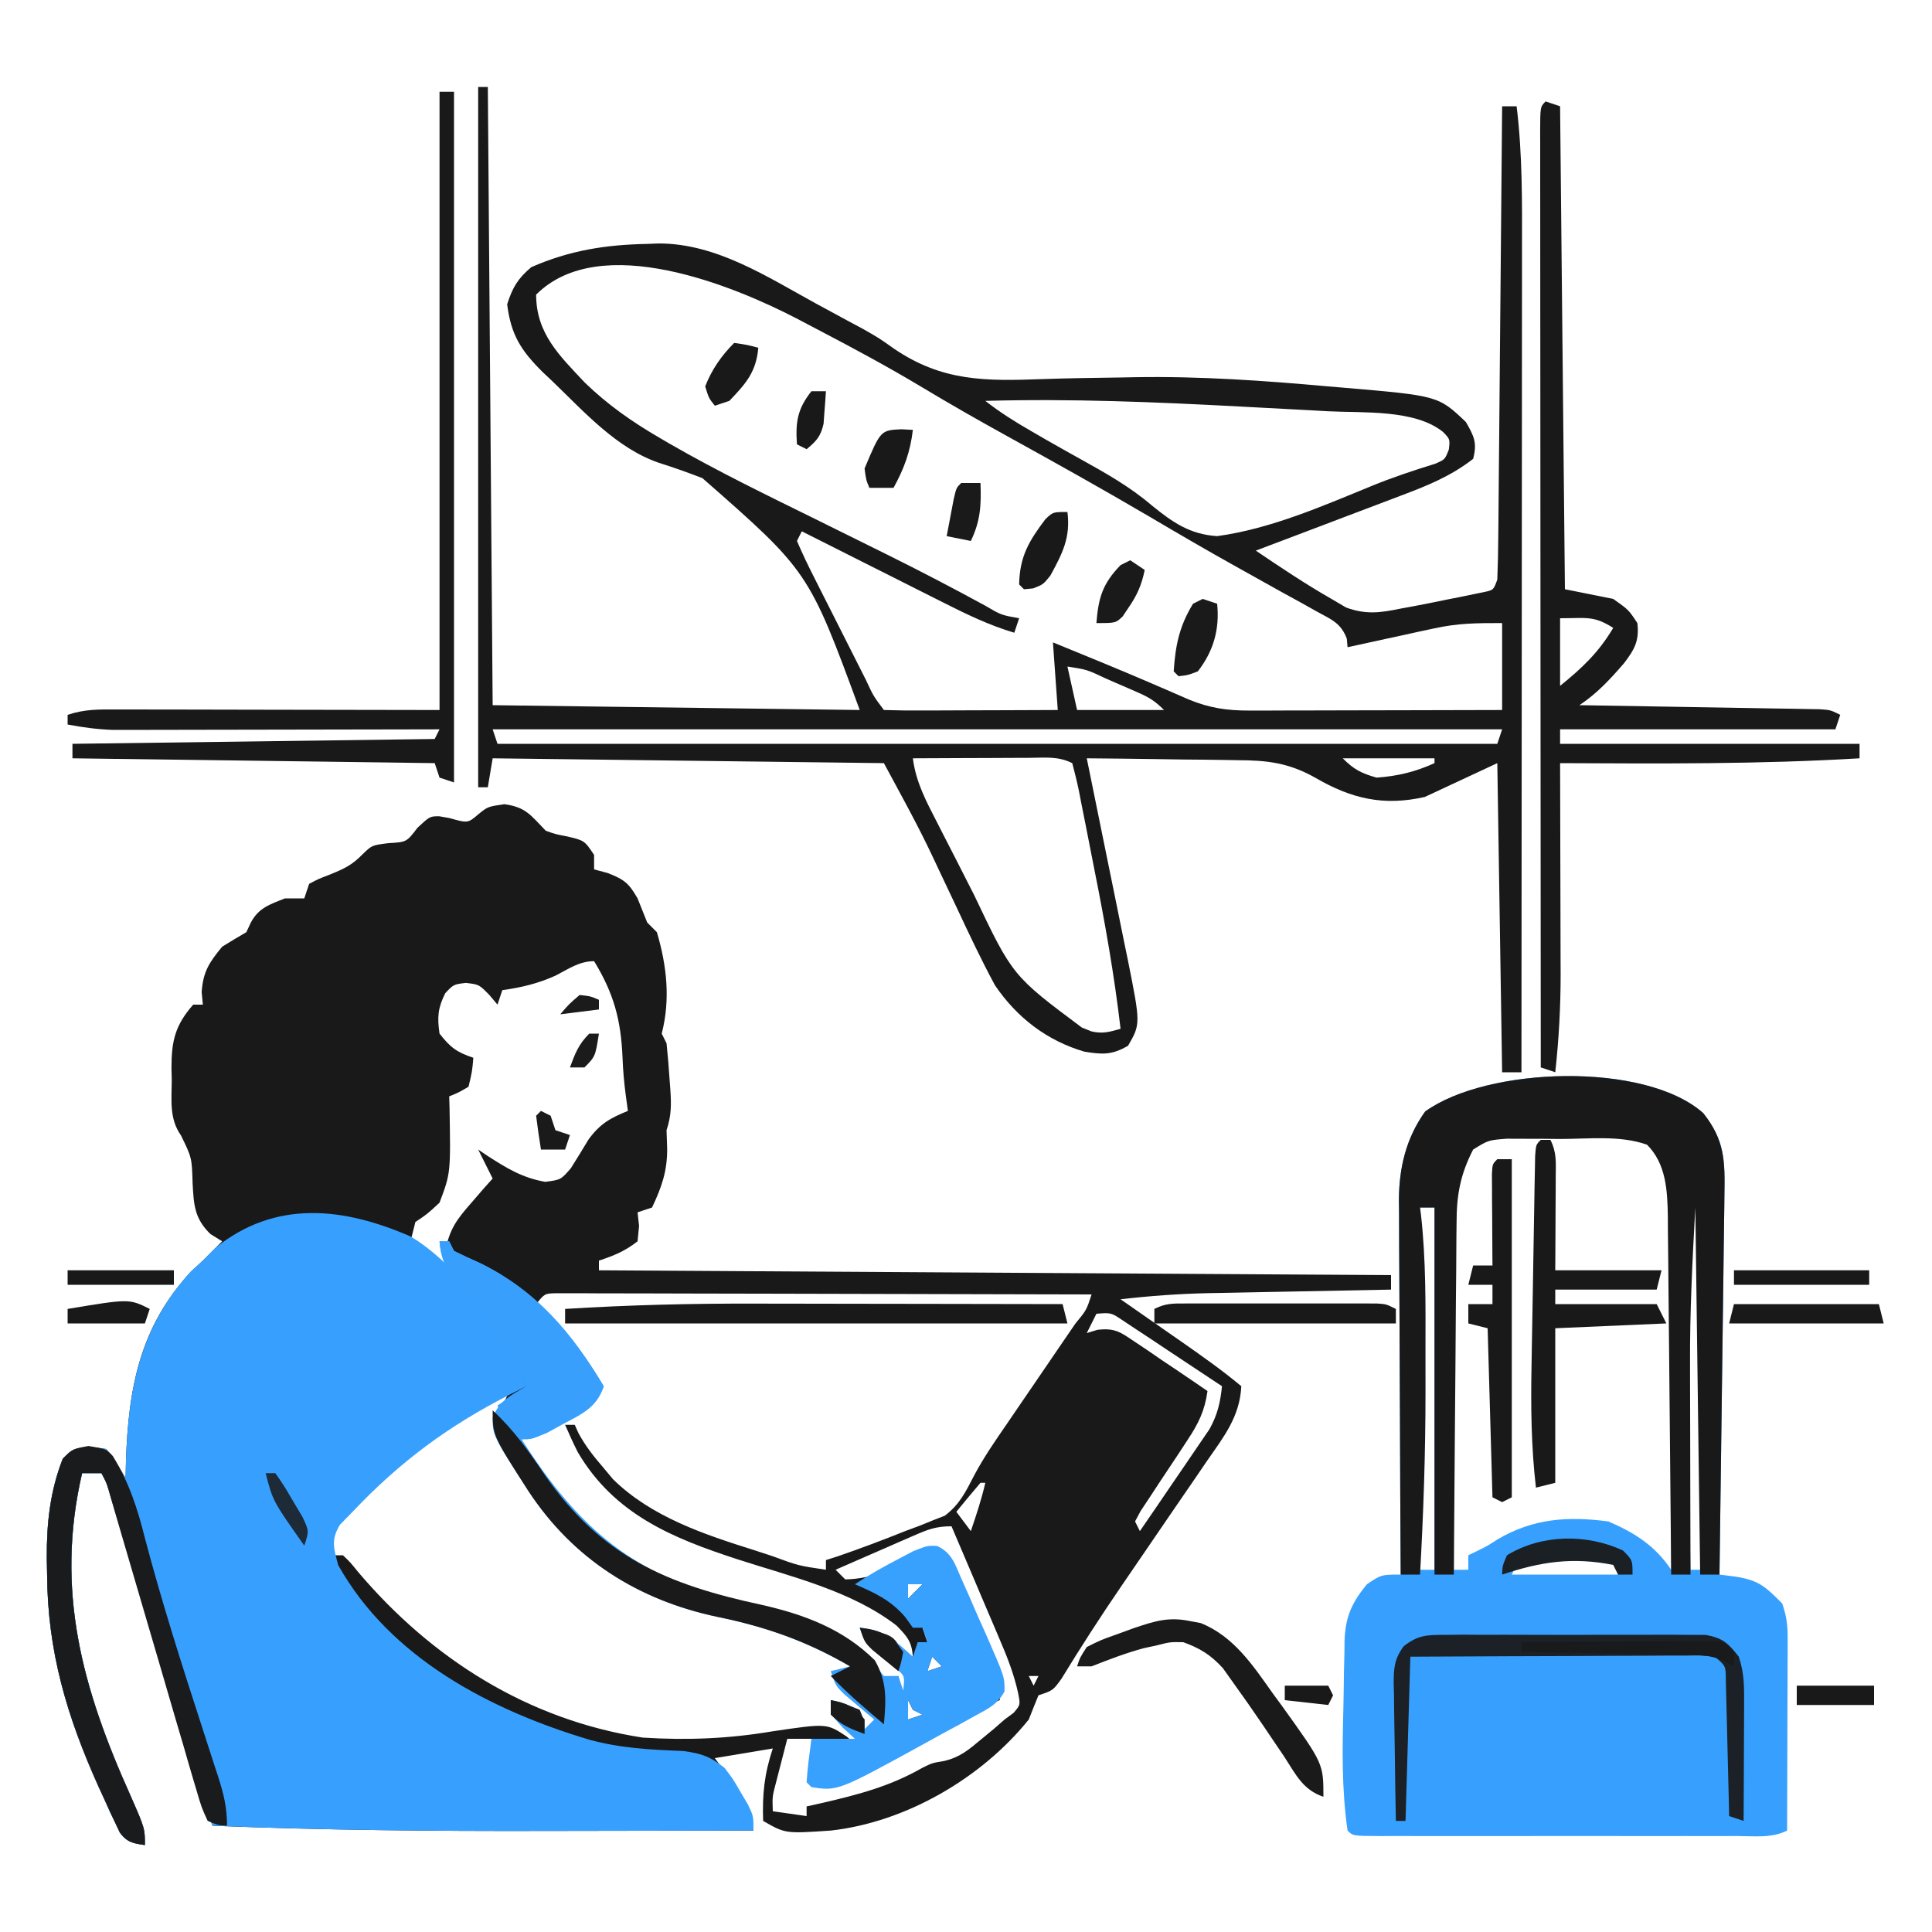 <?xml version="1.0" encoding="UTF-8"?>
<svg version="1.1" xmlns="http://www.w3.org/2000/svg" width="400" height="400">
<path d="M0 0 C4.504 0.632 5.446 2.307 8.562 5.5 C10.582 6.216 10.582 6.216 12.75 6.625 C16.562 7.5 16.562 7.5 18.562 10.5 C18.562 11.49 18.562 12.48 18.562 13.5 C19.491 13.748 20.419 13.995 21.375 14.25 C24.828 15.604 25.761 16.348 27.562 19.5 C28.236 21.164 28.903 22.83 29.562 24.5 C30.552 25.49 30.552 25.49 31.562 26.5 C33.62 33.449 34.392 40.444 32.562 47.5 C32.892 48.16 33.222 48.82 33.562 49.5 C33.822 51.985 34.028 54.446 34.188 56.938 C34.239 57.619 34.291 58.3 34.344 59.002 C34.556 62.186 34.582 64.441 33.562 67.5 C33.604 68.717 33.645 69.934 33.688 71.188 C33.748 75.886 32.572 79.258 30.562 83.5 C29.078 83.995 29.078 83.995 27.562 84.5 C27.666 85.428 27.769 86.356 27.875 87.312 C27.772 88.364 27.669 89.416 27.562 90.5 C24.956 92.543 22.699 93.454 19.562 94.5 C19.562 95.16 19.562 95.82 19.562 96.5 C73.683 96.83 127.802 97.16 183.562 97.5 C183.562 98.49 183.562 99.48 183.562 100.5 C182.731 100.515 182.731 100.515 181.883 100.531 C176.075 100.64 170.267 100.755 164.458 100.872 C162.296 100.915 160.133 100.957 157.97 100.997 C154.847 101.056 151.724 101.119 148.602 101.184 C147.647 101.2 146.692 101.217 145.709 101.234 C139.618 101.366 133.615 101.802 127.562 102.5 C128.432 103.105 128.432 103.105 129.319 103.722 C131.964 105.563 134.607 107.406 137.25 109.25 C138.618 110.201 138.618 110.201 140.014 111.172 C144.3 114.165 148.543 117.149 152.562 120.5 C152.254 126.826 148.928 130.972 145.438 136 C144.817 136.913 144.196 137.825 143.556 138.766 C141.568 141.684 139.566 144.592 137.562 147.5 C135.596 150.374 133.632 153.25 131.669 156.126 C130.397 157.99 129.123 159.851 127.846 161.712 C123.489 168.077 119.317 174.53 115.297 181.113 C113.562 183.5 113.562 183.5 110.562 184.5 C109.88 186.16 109.215 187.828 108.562 189.5 C98.8 201.644 83.108 210.767 67.562 212.5 C58.148 213.138 58.148 213.138 53.562 210.5 C53.369 204.973 53.815 200.744 55.562 195.5 C51.602 196.16 47.642 196.82 43.562 197.5 C44.697 199.047 45.831 200.594 47 202.188 C49.582 205.708 50.832 208.22 51.562 212.5 C41.684 212.524 31.806 212.541 21.928 212.552 C17.338 212.557 12.747 212.564 8.156 212.575 C-14.73 212.632 -37.567 212.414 -60.438 211.5 C-63.351 204.136 -65.589 196.592 -67.852 189.008 C-68.271 187.611 -68.69 186.215 -69.109 184.819 C-70.206 181.168 -71.3 177.515 -72.393 173.863 C-74.148 167.996 -75.906 162.13 -77.668 156.266 C-78.282 154.22 -78.893 152.173 -79.504 150.127 C-80.06 148.274 -80.06 148.274 -80.627 146.383 C-80.954 145.293 -81.28 144.202 -81.616 143.078 C-82.349 140.548 -82.349 140.548 -83.438 138.5 C-84.757 138.5 -86.078 138.5 -87.438 138.5 C-93.065 162.77 -87.386 183.109 -77.427 205.243 C-74.438 212.061 -74.438 212.061 -74.438 215.5 C-76.895 215.14 -78.095 214.954 -79.623 212.928 C-79.94 212.252 -80.258 211.576 -80.586 210.879 C-81.13 209.736 -81.13 209.736 -81.686 208.569 C-82.057 207.742 -82.429 206.915 -82.812 206.062 C-83.202 205.217 -83.592 204.371 -83.994 203.499 C-90.579 188.881 -94.612 175.395 -94.688 159.312 C-94.708 158.239 -94.729 157.166 -94.75 156.061 C-94.785 148.871 -94.079 142.243 -91.438 135.5 C-89.438 133.5 -89.438 133.5 -86.062 133 C-84.866 133.165 -83.67 133.33 -82.438 133.5 C-80.211 136.531 -80.211 136.531 -78.438 139.5 C-78.412 138.351 -78.386 137.203 -78.359 136.02 C-77.87 120.854 -75.486 108.123 -64.812 96.688 C-64.029 95.966 -63.245 95.244 -62.438 94.5 C-61.293 93.355 -61.293 93.355 -60.125 92.188 C-59.568 91.631 -59.011 91.074 -58.438 90.5 C-59.239 90.005 -60.041 89.51 -60.867 89 C-64.206 85.753 -64.314 82.929 -64.562 78.5 C-64.713 73.2 -64.713 73.2 -66.965 68.586 C-69.42 65.108 -68.91 61.27 -68.875 57.125 C-68.905 55.868 -68.905 55.868 -68.936 54.586 C-68.931 48.97 -68.171 45.768 -64.438 41.5 C-63.778 41.5 -63.117 41.5 -62.438 41.5 C-62.561 40.201 -62.561 40.201 -62.688 38.875 C-62.373 34.627 -61.124 32.768 -58.438 29.5 C-56.785 28.477 -55.12 27.474 -53.438 26.5 C-53.128 25.84 -52.819 25.18 -52.5 24.5 C-50.874 21.439 -48.577 20.756 -45.438 19.5 C-44.117 19.5 -42.797 19.5 -41.438 19.5 C-40.943 18.015 -40.943 18.015 -40.438 16.5 C-38.512 15.473 -38.512 15.473 -36.125 14.562 C-33.166 13.351 -31.569 12.635 -29.312 10.312 C-27.438 8.5 -27.438 8.5 -24 8.062 C-20.257 7.847 -20.257 7.847 -18 4.875 C-15.438 2.5 -15.438 2.5 -13.492 2.5 C-12.794 2.624 -12.095 2.748 -11.375 2.875 C-7.569 3.946 -7.569 3.946 -5.375 2.062 C-3.438 0.5 -3.438 0.5 0 0 Z M10.562 35.5 C6.912 37.143 3.527 37.947 -0.438 38.5 C-0.767 39.49 -1.097 40.48 -1.438 41.5 C-1.994 40.84 -2.551 40.18 -3.125 39.5 C-5.266 37.313 -5.266 37.313 -8 37 C-10.526 37.305 -10.526 37.305 -12.25 39.125 C-13.791 42.208 -13.934 44.092 -13.438 47.5 C-11.205 50.348 -9.888 51.35 -6.438 52.5 C-6.688 55.375 -6.688 55.375 -7.438 58.5 C-9.484 59.695 -9.484 59.695 -11.438 60.5 C-11.414 61.25 -11.391 62 -11.367 62.773 C-11.128 76.364 -11.128 76.364 -13.438 82.5 C-16 84.875 -16 84.875 -18.438 86.5 C-18.767 87.82 -19.098 89.14 -19.438 90.5 C-17.128 92.15 -14.818 93.8 -12.438 95.5 C-12.331 93.951 -12.331 93.951 -12.223 92.371 C-11.316 87.899 -9.857 85.964 -6.875 82.562 C-6.049 81.605 -5.222 80.647 -4.371 79.66 C-3.733 78.947 -3.095 78.234 -2.438 77.5 C-3.428 75.52 -4.418 73.54 -5.438 71.5 C-4.797 71.933 -4.156 72.366 -3.496 72.812 C0.523 75.4 3.689 77.345 8.438 78.188 C11.676 77.762 11.676 77.762 13.75 75.375 C15.002 73.389 16.23 71.388 17.438 69.375 C19.836 66.129 21.868 65.011 25.562 63.5 C25.418 62.448 25.274 61.396 25.125 60.312 C24.774 57.669 24.547 55.093 24.449 52.426 C24.128 44.666 22.623 39.137 18.562 32.5 C15.488 32.5 13.276 34.116 10.562 35.5 Z M-10.438 97.5 C-10.107 98.49 -9.777 99.48 -9.438 100.5 C-9.438 99.51 -9.438 98.52 -9.438 97.5 C-9.768 97.5 -10.098 97.5 -10.438 97.5 Z M6.562 103.5 C7.082 104.057 7.601 104.614 8.137 105.188 C17.436 115.363 17.436 115.363 19.562 120.5 C18.119 124.83 14.854 125.745 11 127.688 C10.289 128.056 9.578 128.424 8.846 128.803 C7.089 129.711 5.326 130.606 3.562 131.5 C8.235 144.883 19.79 155.016 32.172 161.073 C38.957 163.929 46.142 165.241 53.316 166.777 C63.722 169.159 72.225 172.628 78.562 181.5 C79.552 181.17 80.543 180.84 81.562 180.5 C81.892 182.15 82.222 183.8 82.562 185.5 C83.552 183.52 83.552 183.52 84.562 181.5 C83.861 180.984 83.16 180.469 82.438 179.938 C79.068 177.081 76.351 173.911 73.562 170.5 C80.209 171.977 80.209 171.977 82 174.625 C82.278 175.553 82.278 175.553 82.562 176.5 C83.222 176.5 83.882 176.5 84.562 176.5 C84.33 173.367 83.413 172.347 81.188 170.062 C71.892 162.872 59.424 159.951 48.385 156.378 C34.785 151.957 22.747 147.035 15.18 134.145 C14.243 132.294 13.392 130.401 12.562 128.5 C13.223 128.5 13.883 128.5 14.562 128.5 C14.938 129.341 14.938 129.341 15.32 130.199 C16.768 132.88 18.45 135.001 20.438 137.312 C21.116 138.123 21.794 138.934 22.492 139.77 C30.428 147.558 41.327 151.179 51.688 154.438 C52.904 154.835 54.121 155.233 55.375 155.643 C60.86 157.66 60.86 157.66 66.562 158.5 C66.562 157.84 66.562 157.18 66.562 156.5 C67.335 156.254 68.107 156.008 68.902 155.754 C73.7 154.11 78.417 152.323 83.125 150.438 C84.058 150.093 84.99 149.748 85.951 149.393 C86.855 149.025 87.76 148.657 88.691 148.277 C89.507 147.96 90.322 147.643 91.162 147.316 C94.272 144.963 95.502 142.347 97.279 138.92 C99.271 135.165 101.676 131.718 104.082 128.219 C104.585 127.479 105.089 126.74 105.608 125.978 C107.193 123.649 108.784 121.324 110.375 119 C111.984 116.647 113.591 114.293 115.196 111.937 C116.19 110.478 117.186 109.021 118.184 107.566 C120.503 104.757 120.503 104.757 121.562 101.5 C106.864 101.453 92.165 101.418 77.466 101.396 C70.641 101.386 63.817 101.372 56.992 101.349 C50.411 101.327 43.83 101.315 37.249 101.31 C34.733 101.307 32.217 101.299 29.701 101.289 C26.188 101.274 22.676 101.272 19.163 101.273 C18.113 101.266 17.064 101.259 15.982 101.251 C15.029 101.254 14.075 101.257 13.093 101.259 C12.261 101.258 11.43 101.256 10.573 101.254 C8.333 101.319 8.333 101.319 6.562 103.5 Z M-6.438 102.5 C-5.438 104.5 -5.438 104.5 -5.438 104.5 Z M-4.438 105.5 C-4.107 106.49 -3.777 107.48 -3.438 108.5 C-3.438 107.51 -3.438 106.52 -3.438 105.5 C-3.768 105.5 -4.098 105.5 -4.438 105.5 Z M122.562 105.5 C121.903 106.82 121.243 108.14 120.562 109.5 C121.287 109.278 122.012 109.057 122.759 108.828 C126.337 108.409 127.476 109.248 130.426 111.246 C131.312 111.836 132.198 112.426 133.111 113.033 C134.023 113.662 134.935 114.29 135.875 114.938 C137.272 115.874 137.272 115.874 138.697 116.83 C140.995 118.374 143.282 119.93 145.562 121.5 C144.993 125.62 143.663 128.282 141.367 131.73 C140.734 132.698 140.101 133.665 139.449 134.662 C138.1 136.691 136.751 138.719 135.402 140.748 C134.772 141.712 134.142 142.675 133.492 143.668 C132.907 144.547 132.321 145.427 131.718 146.333 C131.337 147.048 130.955 147.763 130.562 148.5 C130.893 149.16 131.222 149.82 131.562 150.5 C133.836 147.201 136.096 143.893 138.344 140.576 C139.109 139.45 139.878 138.327 140.651 137.207 C141.766 135.59 142.865 133.963 143.965 132.336 C144.63 131.362 145.295 130.388 145.98 129.384 C147.647 126.347 148.205 123.925 148.562 120.5 C144.799 117.989 141.026 115.493 137.25 113 C136.178 112.285 135.106 111.569 134.002 110.832 C132.974 110.155 131.946 109.479 130.887 108.781 C129.939 108.153 128.991 107.524 128.014 106.877 C125.595 105.255 125.595 105.255 122.562 105.5 Z M-2.438 108.5 C-2.107 109.49 -1.778 110.48 -1.438 111.5 C-1.438 110.51 -1.438 109.52 -1.438 108.5 C-1.768 108.5 -2.098 108.5 -2.438 108.5 Z M119.562 109.5 C119.562 112.5 119.562 112.5 119.562 112.5 Z M0.562 112.5 C1.562 114.5 1.562 114.5 1.562 114.5 Z M117.562 112.5 C117.562 115.5 117.562 115.5 117.562 115.5 Z M2.562 115.5 C3.562 117.5 3.562 117.5 3.562 117.5 Z M114.562 116.5 C115.562 118.5 115.562 118.5 115.562 118.5 Z M4.562 118.5 C5.562 120.5 5.562 120.5 5.562 120.5 Z M112.562 119.5 C113.562 121.5 113.562 121.5 113.562 121.5 Z M-27.812 141.688 C-34.267 147.59 -34.267 147.59 -36.438 155.5 C-35.447 155.5 -34.458 155.5 -33.438 155.5 C-31.93 156.934 -31.93 156.934 -30.312 158.938 C-15.056 176.948 4.918 189.614 28.625 193.25 C37.826 193.834 46.384 193.487 55.477 191.957 C66.746 190.288 66.746 190.288 70.84 193.02 C71.408 193.508 71.977 193.997 72.562 194.5 C72.562 193.51 72.562 192.52 72.562 191.5 C71.245 190.48 69.91 189.48 68.562 188.5 C68.233 187.51 67.903 186.52 67.562 185.5 C70.5 186.25 70.5 186.25 73.562 187.5 C74.438 189.625 74.438 189.625 74.562 191.5 C75.552 191.17 76.543 190.84 77.562 190.5 C76.627 189.394 75.689 188.291 74.75 187.188 C74.228 186.573 73.706 185.958 73.168 185.324 C71.691 183.646 70.162 182.061 68.562 180.5 C69.882 179.84 71.203 179.18 72.562 178.5 C64.084 172.758 55.524 169.857 45.598 167.578 C27.808 163.479 14.354 155.654 4.438 140.062 C-1.546 130.409 -1.546 130.409 -1.125 126.875 C-0.438 124.5 -0.438 124.5 0.562 122.5 C-9.57 122.5 -21.13 135.103 -27.812 141.688 Z M110.562 122.5 C111.562 124.5 111.562 124.5 111.562 124.5 Z M108.562 125.5 C109.562 127.5 109.562 127.5 109.562 127.5 Z M106.562 128.5 C107.562 130.5 107.562 130.5 107.562 130.5 Z M104.562 131.5 C105.562 133.5 105.562 133.5 105.562 133.5 Z M102.562 134.5 C102.562 137.5 102.562 137.5 102.562 137.5 Z M100.562 137.5 C100.562 140.5 100.562 140.5 100.562 140.5 Z M98.562 140.5 C96.872 142.48 95.204 144.479 93.562 146.5 C94.552 147.82 95.543 149.14 96.562 150.5 C97.691 147.189 98.776 143.91 99.562 140.5 C99.233 140.5 98.903 140.5 98.562 140.5 Z M84.676 151.469 C83.738 151.875 82.8 152.281 81.834 152.699 C80.858 153.128 79.881 153.558 78.875 154 C77.887 154.429 76.899 154.859 75.881 155.301 C73.439 156.362 71 157.429 68.562 158.5 C69.222 159.16 69.882 159.82 70.562 160.5 C76.273 160.381 80.367 158.278 85.328 155.559 C87.562 154.5 87.562 154.5 90.562 154.5 C92.281 158.268 93.99 162.04 95.689 165.816 C96.269 167.099 96.851 168.382 97.436 169.663 C98.277 171.506 99.108 173.354 99.938 175.203 C100.44 176.313 100.943 177.424 101.461 178.567 C102.562 181.5 102.562 181.5 102.562 185.5 C101.852 185.769 101.142 186.038 100.41 186.314 C97.484 187.533 94.776 188.941 92 190.469 C90.956 191.04 89.912 191.611 88.836 192.199 C87.756 192.793 86.675 193.388 85.562 194 C83.418 195.18 81.272 196.357 79.125 197.531 C78.178 198.053 77.23 198.574 76.254 199.111 C71.859 201.379 68.554 202.785 63.562 202.5 C63.562 199.53 63.562 196.56 63.562 193.5 C61.913 193.5 60.263 193.5 58.562 193.5 C58.058 195.436 57.559 197.374 57.062 199.312 C56.784 200.391 56.506 201.47 56.219 202.582 C55.453 205.489 55.453 205.489 55.562 208.5 C57.873 208.83 60.182 209.16 62.562 209.5 C62.562 208.84 62.562 208.18 62.562 207.5 C64.121 207.154 64.121 207.154 65.711 206.801 C73.093 205.097 79.816 203.356 86.449 199.551 C88.562 198.5 88.562 198.5 91.012 198.098 C94.315 197.324 96.095 195.79 98.688 193.625 C99.536 192.926 100.384 192.228 101.258 191.508 C102.018 190.845 102.779 190.183 103.562 189.5 C104.487 188.816 104.487 188.816 105.43 188.117 C106.847 186.466 106.847 186.466 106.317 183.859 C105.47 180.087 104.146 176.668 102.621 173.133 C102.334 172.453 102.047 171.774 101.751 171.073 C100.84 168.921 99.92 166.773 99 164.625 C98.378 163.159 97.756 161.693 97.135 160.227 C95.617 156.648 94.092 153.073 92.562 149.5 C89.293 149.5 87.648 150.172 84.676 151.469 Z M96.562 150.5 C97.562 153.5 97.562 153.5 97.562 153.5 Z M129.562 150.5 C129.562 153.5 129.562 153.5 129.562 153.5 Z M97.562 153.5 C98.562 155.5 98.562 155.5 98.562 155.5 Z M127.562 153.5 C127.562 156.5 127.562 156.5 127.562 156.5 Z M125.562 156.5 C126.562 158.5 126.562 158.5 126.562 158.5 Z M99.562 158.5 C100.562 160.5 100.562 160.5 100.562 160.5 Z M123.562 159.5 C124.562 161.5 124.562 161.5 124.562 161.5 Z M83.562 161.5 C83.562 162.49 83.562 163.48 83.562 164.5 C84.552 163.51 85.543 162.52 86.562 161.5 C85.573 161.5 84.582 161.5 83.562 161.5 Z M121.562 162.5 C122.562 164.5 122.562 164.5 122.562 164.5 Z M84.562 165.5 C85.562 167.5 85.562 167.5 85.562 167.5 Z M119.562 165.5 C120.562 167.5 120.562 167.5 120.562 167.5 Z M85.562 168.5 C86.562 170.5 86.562 170.5 86.562 170.5 Z M86.562 170.5 C86.892 171.49 87.222 172.48 87.562 173.5 C87.892 172.51 88.222 171.52 88.562 170.5 C87.903 170.5 87.243 170.5 86.562 170.5 Z M88.562 176.5 C88.233 177.49 87.903 178.48 87.562 179.5 C88.552 179.17 89.543 178.84 90.562 178.5 C89.903 177.84 89.243 177.18 88.562 176.5 Z M108.562 180.5 C108.892 181.16 109.222 181.82 109.562 182.5 C109.892 181.84 110.222 181.18 110.562 180.5 C109.903 180.5 109.243 180.5 108.562 180.5 Z M83.562 185.5 C83.562 186.82 83.562 188.14 83.562 189.5 C84.552 189.17 85.543 188.84 86.562 188.5 C85.903 188.17 85.243 187.84 84.562 187.5 C84.233 186.84 83.903 186.18 83.562 185.5 Z " fill="#191919" transform="translate(104.438,166.5)"/>
<path d="M0 0 C9.728 5.734 20.561 20.206 24 31 C22.333 31.835 22.333 31.835 20.633 32.688 C7.903 39.173 -2.143 46.582 -12 57 C-12.866 57.887 -13.732 58.774 -14.625 59.688 C-16.527 62.887 -15.895 64.436 -15 68 C-4.19 87.333 16.587 98.068 37.055 104.203 C43.534 105.956 49.705 106.269 56.406 106.523 C60.18 107.024 62.039 107.654 65 110 C66.801 112.375 66.801 112.375 68.312 115 C68.824 115.866 69.336 116.733 69.863 117.625 C71 120 71 120 71 123 C61.122 123.024 51.244 123.041 41.366 123.052 C36.775 123.057 32.184 123.064 27.594 123.075 C4.707 123.132 -18.13 122.914 -41 122 C-43.913 114.636 -46.151 107.092 -48.414 99.508 C-48.833 98.111 -49.252 96.715 -49.672 95.319 C-50.769 91.668 -51.863 88.015 -52.955 84.363 C-54.711 78.496 -56.469 72.63 -58.23 66.766 C-58.844 64.72 -59.456 62.673 -60.067 60.627 C-60.437 59.391 -60.808 58.156 -61.19 56.883 C-61.516 55.793 -61.842 54.702 -62.179 53.578 C-62.911 51.048 -62.911 51.048 -64 49 C-65.32 49 -66.64 49 -68 49 C-73.628 73.27 -67.949 93.609 -57.99 115.743 C-55 122.561 -55 122.561 -55 126 C-57.457 125.64 -58.658 125.454 -60.185 123.428 C-60.503 122.752 -60.821 122.076 -61.148 121.379 C-61.693 120.236 -61.693 120.236 -62.248 119.069 C-62.62 118.242 -62.992 117.415 -63.375 116.562 C-63.765 115.717 -64.155 114.871 -64.557 113.999 C-71.141 99.381 -75.174 85.895 -75.25 69.812 C-75.271 68.739 -75.291 67.666 -75.312 66.561 C-75.347 59.371 -74.642 52.743 -72 46 C-70 44 -70 44 -66.625 43.5 C-65.429 43.665 -64.233 43.83 -63 44 C-60.773 47.031 -60.773 47.031 -59 50 C-58.974 48.851 -58.948 47.703 -58.922 46.52 C-58.432 31.349 -55.999 18.799 -45.5 7.25 C-44.675 6.508 -43.85 5.765 -43 5 C-42.196 4.175 -41.391 3.35 -40.562 2.5 C-27.989 -7.787 -13.681 -5.974 0 0 Z " fill="#37A0FE" transform="translate(85,256)"/>
<path d="M0 0 C4.495 5.667 4.491 9.93 4.377 16.976 C4.368 17.825 4.358 18.674 4.348 19.549 C4.315 22.352 4.275 25.154 4.234 27.957 C4.21 29.902 4.186 31.847 4.163 33.792 C4.1 38.908 4.031 44.024 3.961 49.14 C3.89 54.361 3.825 59.583 3.76 64.805 C3.631 75.048 3.495 85.292 3.355 95.535 C4.47 95.678 5.585 95.82 6.733 95.967 C11.594 96.729 12.942 98.121 16.355 101.535 C17.291 104.341 17.477 106.017 17.469 108.915 C17.469 110.236 17.469 110.236 17.469 111.584 C17.464 112.531 17.458 113.477 17.453 114.453 C17.452 115.426 17.45 116.398 17.449 117.4 C17.443 120.507 17.431 123.615 17.418 126.723 C17.413 128.829 17.408 130.935 17.404 133.041 C17.393 138.206 17.376 143.37 17.355 148.535 C14.131 150.148 10.608 149.673 7.066 149.665 C5.781 149.667 5.781 149.667 4.469 149.67 C1.628 149.674 -1.213 149.671 -4.055 149.668 C-6.022 149.669 -7.99 149.67 -9.958 149.671 C-14.085 149.672 -18.211 149.67 -22.338 149.666 C-27.64 149.66 -32.942 149.663 -38.245 149.669 C-42.308 149.673 -46.372 149.672 -50.436 149.669 C-52.391 149.668 -54.347 149.669 -56.303 149.671 C-59.03 149.674 -61.757 149.67 -64.485 149.665 C-65.301 149.667 -66.117 149.669 -66.958 149.671 C-72.53 149.649 -72.53 149.649 -73.645 148.535 C-74.874 140.073 -74.729 131.681 -74.512 123.157 C-74.457 120.776 -74.429 118.396 -74.4 116.016 C-74.365 114.486 -74.328 112.956 -74.289 111.426 C-74.285 110.723 -74.28 110.019 -74.276 109.295 C-74.104 104.291 -72.791 101.392 -69.645 97.535 C-66.645 95.535 -66.645 95.535 -62.645 95.535 C-62.651 94.503 -62.658 93.47 -62.665 92.407 C-62.726 82.653 -62.771 72.899 -62.8 63.145 C-62.816 58.131 -62.837 53.117 -62.871 48.103 C-62.904 43.259 -62.921 38.416 -62.929 33.572 C-62.935 31.729 -62.945 29.886 -62.962 28.043 C-62.984 25.451 -62.986 22.86 -62.985 20.268 C-63.001 19.138 -63.001 19.138 -63.018 17.986 C-62.979 11.27 -61.53 5.163 -57.582 -0.34 C-44.76 -9.616 -12.048 -10.732 0 0 Z M-48.645 7.535 C-51.318 12.664 -52.072 16.881 -51.985 22.674 C-51.986 23.455 -51.986 24.236 -51.986 25.041 C-51.984 27.601 -51.961 30.159 -51.938 32.719 C-51.932 34.502 -51.928 36.286 -51.925 38.07 C-51.913 42.747 -51.884 47.424 -51.851 52.101 C-51.82 56.88 -51.806 61.66 -51.791 66.439 C-51.759 75.805 -51.708 85.17 -51.645 94.535 C-50.655 94.535 -49.665 94.535 -48.645 94.535 C-48.645 93.545 -48.645 92.555 -48.645 91.535 C-48.073 91.259 -47.502 90.983 -46.914 90.699 C-44.645 89.577 -44.645 89.577 -42.594 88.246 C-35.253 83.91 -28.035 83.416 -19.645 84.535 C-14.219 86.861 -9.948 89.58 -6.645 94.535 C-6.598 84.356 -6.563 74.176 -6.541 63.997 C-6.53 59.27 -6.516 54.543 -6.494 49.816 C-6.472 45.251 -6.46 40.686 -6.455 36.122 C-6.451 34.383 -6.444 32.644 -6.433 30.906 C-6.418 28.464 -6.417 26.023 -6.417 23.582 C-6.41 22.868 -6.403 22.155 -6.396 21.42 C-6.417 16.217 -6.866 10.96 -10.02 6.66 C-15.377 2.951 -23.405 4.31 -29.582 4.285 C-31.495 4.254 -31.495 4.254 -33.447 4.223 C-34.676 4.218 -35.906 4.212 -37.172 4.207 C-38.293 4.198 -39.415 4.188 -40.57 4.179 C-44.162 4.595 -45.873 5.208 -48.645 7.535 Z M-1.645 18.535 C-5.306 22.196 -3.64 35.929 -3.654 40.85 C-3.593 49.621 -3.399 58.391 -3.207 67.16 C-3.153 69.824 -3.101 72.488 -3.049 75.152 C-2.921 81.613 -2.786 88.074 -2.645 94.535 C-1.985 94.535 -1.325 94.535 -0.645 94.535 C-0.645 69.455 -0.645 44.375 -0.645 18.535 C-0.975 18.535 -1.305 18.535 -1.645 18.535 Z M-58.645 19.535 C-58.645 44.285 -58.645 69.035 -58.645 94.535 C-57.655 94.535 -56.665 94.535 -55.645 94.535 C-55.645 69.785 -55.645 45.035 -55.645 19.535 C-56.635 19.535 -57.625 19.535 -58.645 19.535 Z M-38.645 93.535 C-38.975 94.195 -39.305 94.855 -39.645 95.535 C-32.385 95.535 -25.125 95.535 -17.645 95.535 C-17.975 94.545 -18.305 93.555 -18.645 92.535 C-25.774 91.656 -31.808 91.084 -38.645 93.535 Z " fill="#37A0FE" transform="translate(352.645,230.465)"/>
<path d="M0 0 C0.66 0 1.32 0 2 0 C2.33 42.24 2.66 84.48 3 128 C28.08 128.33 53.16 128.66 79 129 C68.427 100.292 68.427 100.292 46.438 81 C43.474 79.853 40.514 78.799 37.484 77.842 C28.698 74.864 21.981 67.293 15.438 61 C14.733 60.335 14.029 59.67 13.303 58.985 C8.822 54.524 6.8 51.324 6 45 C7.122 41.503 8.202 39.673 11 37.312 C18.92 33.847 26.335 32.67 34.938 32.5 C36.152 32.454 36.152 32.454 37.391 32.407 C49.294 32.402 59.724 39.25 69.875 44.812 C70.944 45.391 72.012 45.969 73.113 46.564 C74.187 47.148 75.261 47.731 76.367 48.332 C77.464 48.919 78.56 49.505 79.69 50.109 C83 52 83 52 86.132 54.219 C96.107 60.983 104.979 60.921 116.801 60.489 C122.138 60.295 127.477 60.237 132.816 60.156 C134.395 60.127 134.395 60.127 136.006 60.096 C149.406 59.868 162.657 60.799 176 62 C176.955 62.08 177.911 62.16 178.895 62.243 C198.773 63.934 198.773 63.934 204.5 69.375 C206.204 72.356 206.858 73.654 206 77 C201.349 80.622 196.372 82.619 190.883 84.672 C190.026 84.999 189.169 85.326 188.285 85.664 C185.568 86.699 182.847 87.725 180.125 88.75 C178.273 89.454 176.422 90.158 174.57 90.863 C170.05 92.583 165.526 94.294 161 96 C166.11 99.452 171.208 102.875 176.562 105.938 C177.595 106.545 178.628 107.152 179.691 107.777 C183.801 109.296 186.836 108.862 191 108 C191.792 107.856 192.584 107.711 193.4 107.563 C195.92 107.094 198.428 106.584 200.938 106.062 C201.799 105.893 202.661 105.723 203.549 105.549 C204.776 105.295 204.776 105.295 206.027 105.035 C207.137 104.809 207.137 104.809 208.269 104.578 C210.217 104.154 210.217 104.154 211 102 C211.123 98.919 211.186 95.859 211.205 92.777 C211.215 91.821 211.225 90.865 211.235 89.879 C211.267 86.709 211.292 83.538 211.316 80.367 C211.337 78.173 211.358 75.979 211.379 73.784 C211.435 68.001 211.484 62.217 211.532 56.434 C211.582 50.535 211.638 44.637 211.693 38.738 C211.801 27.159 211.902 15.579 212 4 C212.99 4 213.98 4 215 4 C216.209 13.861 216.135 23.683 216.114 33.598 C216.113 35.462 216.113 37.326 216.114 39.189 C216.114 44.22 216.108 49.25 216.101 54.28 C216.095 59.548 216.095 64.815 216.093 70.083 C216.09 80.045 216.082 90.007 216.072 99.97 C216.061 111.317 216.055 122.664 216.05 134.011 C216.04 157.341 216.022 180.67 216 204 C214.68 204 213.36 204 212 204 C211.67 182.88 211.34 161.76 211 140 C206.05 142.31 201.1 144.62 196 147 C187.51 148.92 180.869 147.417 173.316 143.019 C167.896 139.962 163.407 139.399 157.25 139.391 C156.351 139.374 155.453 139.358 154.527 139.341 C151.684 139.292 148.843 139.271 146 139.25 C144.061 139.222 142.122 139.192 140.184 139.16 C135.456 139.087 130.728 139.037 126 139 C126.125 139.611 126.251 140.222 126.38 140.851 C127.685 147.225 128.982 153.601 130.272 159.978 C130.755 162.356 131.24 164.733 131.728 167.11 C132.429 170.531 133.122 173.955 133.812 177.379 C134.031 178.436 134.25 179.494 134.475 180.584 C137.157 193.987 137.157 193.987 134.562 198.5 C131.239 200.445 129.25 200.351 125.504 199.734 C117.73 197.454 111.533 192.666 107 186 C104.147 180.721 101.602 175.31 99.062 169.875 C98.037 167.7 97.008 165.527 95.976 163.356 C95.339 162.014 94.706 160.671 94.079 159.325 C90.965 152.721 87.481 146.465 84 140 C57.27 139.67 30.54 139.34 3 139 C2.67 140.98 2.34 142.96 2 145 C1.34 145 0.68 145 0 145 C0 97.15 0 49.3 0 0 Z M12 43 C12 51.036 16.82 55.618 22.09 61.223 C26.774 65.763 31.81 69.291 37.414 72.562 C38.145 72.99 38.875 73.418 39.628 73.858 C49.512 79.553 59.77 84.526 70 89.562 C73.96 91.519 77.918 93.479 81.875 95.441 C82.824 95.911 83.772 96.38 84.749 96.863 C91.553 100.242 98.283 103.742 104.951 107.382 C108.283 109.339 108.283 109.339 112 110 C111.505 111.485 111.505 111.485 111 113 C105.721 111.427 100.996 109.127 96.102 106.648 C95.267 106.23 94.432 105.811 93.571 105.379 C90.921 104.048 88.273 102.712 85.625 101.375 C83.822 100.468 82.018 99.562 80.215 98.656 C75.808 96.442 71.403 94.222 67 92 C66.505 92.99 66.505 92.99 66 94 C67.117 96.601 68.298 99.082 69.586 101.598 C69.962 102.347 70.339 103.097 70.726 103.869 C71.525 105.455 72.327 107.04 73.133 108.622 C74.37 111.052 75.596 113.487 76.82 115.924 C77.596 117.461 78.372 118.998 79.148 120.535 C79.518 121.267 79.888 122 80.269 122.754 C81.816 126.094 81.816 126.094 84 129 C86.666 129.089 89.306 129.115 91.973 129.098 C93.169 129.096 93.169 129.096 94.39 129.093 C96.947 129.088 99.505 129.075 102.062 129.062 C103.792 129.057 105.522 129.053 107.252 129.049 C111.501 129.038 115.751 129.021 120 129 C119.67 124.38 119.34 119.76 119 115 C121.542 116.04 124.084 117.082 126.625 118.125 C127.39 118.439 128.156 118.753 128.944 119.077 C135.045 121.588 141.103 124.187 147.145 126.836 C151.523 128.621 155.04 129.124 159.778 129.114 C161.52 129.113 161.52 129.113 163.296 129.113 C164.544 129.108 165.792 129.103 167.078 129.098 C168.36 129.096 169.642 129.095 170.962 129.093 C174.362 129.09 177.762 129.08 181.161 129.069 C184.634 129.058 188.106 129.054 191.578 129.049 C198.385 129.038 205.193 129.021 212 129 C212 123.06 212 117.12 212 111 C206.627 111 202.963 111.008 197.969 112.094 C196.912 112.319 195.855 112.545 194.766 112.777 C193.149 113.135 193.149 113.135 191.5 113.5 C190.391 113.738 189.283 113.977 188.141 114.223 C185.425 114.808 182.712 115.4 180 116 C179.946 115.41 179.892 114.82 179.836 114.212 C178.604 110.954 176.639 110.267 173.621 108.602 C172.485 107.965 171.348 107.328 170.177 106.672 C168.931 105.989 167.684 105.307 166.438 104.625 C165.156 103.911 163.874 103.196 162.594 102.479 C160.634 101.381 158.673 100.285 156.709 99.193 C150.73 95.867 144.83 92.414 138.938 88.938 C129.235 83.242 119.425 77.759 109.574 72.326 C103.485 68.962 97.458 65.528 91.5 61.938 C84.803 57.931 77.947 54.237 71.033 50.62 C69.312 49.72 67.595 48.814 65.877 47.908 C53.064 41.271 25.29 29.71 12 43 Z M105 65 C108.014 67.358 111.13 69.314 114.445 71.223 C116.045 72.149 116.045 72.149 117.677 73.094 C120.015 74.429 122.355 75.749 124.709 77.052 C129.902 79.944 134.917 82.742 139.453 86.633 C143.753 90.122 147.338 92.644 153 93 C164.04 91.498 174.771 86.799 185.011 82.601 C189.305 80.845 193.682 79.393 198.114 78.024 C200.155 77.148 200.155 77.148 200.967 75.074 C201.218 72.942 201.218 72.942 199.779 71.441 C193.93 66.703 183.151 67.522 175.977 67.148 C174.278 67.053 174.278 67.053 172.545 66.955 C168.905 66.753 165.265 66.563 161.625 66.375 C160.393 66.309 159.161 66.243 157.891 66.175 C140.25 65.233 122.667 64.505 105 65 Z M122 120 C122.66 122.97 123.32 125.94 124 129 C129.94 129 135.88 129 142 129 C140.053 127.053 138.844 126.352 136.375 125.273 C135.669 124.964 134.962 124.655 134.234 124.336 C133.497 124.019 132.76 123.702 132 123.375 C131.263 123.05 130.525 122.725 129.766 122.391 C126.022 120.629 126.022 120.629 122 120 Z M3 133 C3.33 133.99 3.66 134.98 4 136 C72.31 136 140.62 136 211 136 C211.33 135.01 211.66 134.02 212 133 C143.03 133 74.06 133 3 133 Z M90 139 C90.622 143.942 92.761 147.897 95.008 152.266 C95.412 153.058 95.815 153.851 96.231 154.668 C97.087 156.344 97.946 158.018 98.809 159.691 C100.111 162.222 101.396 164.761 102.68 167.301 C110.637 184.03 110.637 184.03 125 194.75 C125.66 195.013 126.32 195.276 127 195.547 C129.345 196.078 130.716 195.644 133 195 C131.699 183.833 129.751 172.853 127.541 161.833 C126.991 159.082 126.456 156.328 125.922 153.574 C125.574 151.823 125.225 150.071 124.875 148.32 C124.717 147.498 124.558 146.675 124.395 145.827 C123.996 143.87 123.506 141.932 123 140 C120.026 138.513 117.337 138.889 114.023 138.902 C113.338 138.904 112.653 138.905 111.947 138.907 C109.756 138.912 107.566 138.925 105.375 138.938 C103.891 138.943 102.406 138.947 100.922 138.951 C97.281 138.962 93.641 138.979 90 139 Z M179 139 C181.337 141.337 182.827 142.083 186 143 C190.367 142.688 194.019 141.809 198 140 C198 139.67 198 139.34 198 139 C191.73 139 185.46 139 179 139 Z " fill="#191919" transform="translate(99,18)"/>
<path d="M0 0 C4.495 5.667 4.491 9.93 4.377 16.976 C4.368 17.825 4.358 18.674 4.348 19.549 C4.315 22.352 4.275 25.154 4.234 27.957 C4.21 29.902 4.186 31.847 4.163 33.792 C4.1 38.908 4.031 44.024 3.961 49.14 C3.89 54.361 3.825 59.583 3.76 64.805 C3.631 75.048 3.495 85.292 3.355 95.535 C2.035 95.535 0.715 95.535 -0.645 95.535 C-0.975 70.455 -1.305 45.375 -1.645 19.535 C-2.249 30.424 -2.79 41.109 -2.742 51.98 C-2.74 53.873 -2.74 53.873 -2.738 55.804 C-2.732 59.756 -2.72 63.708 -2.707 67.66 C-2.701 70.372 -2.697 73.085 -2.693 75.797 C-2.682 82.376 -2.666 88.956 -2.645 95.535 C-3.965 95.535 -5.285 95.535 -6.645 95.535 C-6.653 94.548 -6.661 93.562 -6.669 92.545 C-6.747 83.232 -6.834 73.919 -6.932 64.606 C-6.982 59.818 -7.028 55.031 -7.066 50.243 C-7.103 45.62 -7.15 40.997 -7.203 36.374 C-7.221 34.613 -7.236 32.852 -7.248 31.091 C-7.265 28.618 -7.294 26.146 -7.326 23.674 C-7.328 22.951 -7.33 22.228 -7.332 21.483 C-7.421 16.072 -7.671 10.508 -11.645 6.535 C-17.254 4.539 -23.784 5.351 -29.645 5.348 C-30.928 5.335 -32.212 5.323 -33.535 5.311 C-34.767 5.309 -36 5.307 -37.27 5.305 C-38.396 5.301 -39.523 5.296 -40.684 5.292 C-44.496 5.588 -44.496 5.588 -47.645 7.535 C-50.297 12.681 -51.088 16.967 -51.077 22.765 C-51.087 23.556 -51.097 24.348 -51.108 25.163 C-51.138 27.754 -51.147 30.346 -51.156 32.938 C-51.173 34.744 -51.191 36.55 -51.211 38.356 C-51.258 43.092 -51.288 47.828 -51.314 52.564 C-51.344 57.404 -51.39 62.244 -51.436 67.084 C-51.521 76.568 -51.589 86.051 -51.645 95.535 C-52.965 95.535 -54.285 95.535 -55.645 95.535 C-55.645 70.455 -55.645 45.375 -55.645 19.535 C-56.635 19.535 -57.625 19.535 -58.645 19.535 C-58.574 20.081 -58.503 20.627 -58.43 21.19 C-57.405 30.449 -57.494 39.708 -57.514 49.01 C-57.519 51.869 -57.514 54.727 -57.508 57.586 C-57.504 70.262 -57.93 82.88 -58.645 95.535 C-59.965 95.535 -61.285 95.535 -62.645 95.535 C-62.714 84.738 -62.767 73.942 -62.8 63.145 C-62.816 58.131 -62.837 53.117 -62.871 48.103 C-62.904 43.259 -62.921 38.416 -62.929 33.572 C-62.935 31.729 -62.945 29.886 -62.962 28.043 C-62.984 25.451 -62.986 22.86 -62.985 20.268 C-63.001 19.138 -63.001 19.138 -63.018 17.986 C-62.979 11.27 -61.53 5.163 -57.582 -0.34 C-44.76 -9.616 -12.048 -10.732 0 0 Z " fill="#191919" transform="translate(352.645,230.465)"/>
<path d="M0 0 C0.66 0 1.32 0 2 0 C2.33 0.66 2.66 1.32 3 2 C4.771 2.877 6.568 3.701 8.375 4.5 C20.119 10.274 27.391 18.979 34 30 C32.504 34.45 29.525 35.667 25.5 37.75 C24.335 38.364 23.169 38.977 21.969 39.609 C19 41 19 41 17 41 C28.838 59.607 40.562 69.599 62.217 74.502 C63.703 74.823 65.19 75.142 66.676 75.462 C77.464 77.796 85.051 81.156 92 90 C92.99 90 93.98 90 95 90 C95.33 90.99 95.66 91.98 96 93 C96.353 89.949 96.353 89.949 94.285 88.281 C93.552 87.693 92.818 87.106 92.062 86.5 C88.106 83.318 88.106 83.318 87 80 C92.04 80.445 94.376 82.713 98 86 C98.495 84.515 98.495 84.515 99 83 C99.66 83 100.32 83 101 83 C100.67 82.01 100.34 81.02 100 80 C99.34 80 98.68 80 98 80 C97.464 79.257 96.927 78.515 96.375 77.75 C93.37 74.27 90.159 72.807 86 71 C88.912 69.059 91.834 67.428 94.938 65.812 C95.978 65.262 97.018 64.712 98.09 64.145 C101 63 101 63 102.991 63.062 C106.114 64.52 106.676 66.764 108.051 69.863 C108.584 71.06 109.117 72.257 109.666 73.49 C109.936 74.118 110.206 74.745 110.484 75.391 C111.309 77.303 112.161 79.201 113.018 81.1 C117.008 90.2 117.008 90.2 116.977 93.184 C115.494 95.94 113.472 96.82 110.75 98.312 C109.666 98.913 108.582 99.514 107.465 100.133 C106.321 100.749 105.178 101.365 104 102 C102.888 102.616 101.775 103.232 100.629 103.867 C82.441 113.85 82.441 113.85 77 113 C76.67 112.67 76.34 112.34 76 112 C76.177 108.979 76.619 106.004 77 103 C79.97 103 82.94 103 86 103 C85.175 102.237 84.35 101.474 83.5 100.688 C81 98 81 98 81 95 C84.243 95.559 85.931 96.413 88 99 C88 99.66 88 100.32 88 101 C88.66 100.34 89.32 99.68 90 99 C89.434 98.529 88.868 98.059 88.285 97.574 C87.552 96.952 86.818 96.329 86.062 95.688 C85.332 95.073 84.601 94.458 83.848 93.824 C82 92 82 92 81 89 C82.32 88.67 83.64 88.34 85 88 C76.126 82.825 67.688 79.844 57.638 77.775 C41.2 74.33 27.693 65.829 18.411 51.713 C11 40.197 11 40.197 11 36.5 C12.42 32.949 14.759 31.862 18 30 C16.453 25.427 14.005 21.918 11.188 18.062 C10.761 17.468 10.335 16.873 9.896 16.26 C7.773 13.32 5.591 10.488 3.227 7.738 C0.99 4.987 0.307 3.478 0 0 Z M97 71 C97 71.99 97 72.98 97 74 C97.99 73.01 98.98 72.02 100 71 C99.01 71 98.02 71 97 71 Z M98 75 C99 77 99 77 99 77 Z M102 86 C101.67 86.99 101.34 87.98 101 89 C101.99 88.67 102.98 88.34 104 88 C103.34 87.34 102.68 86.68 102 86 Z M97 95 C97 96.32 97 97.64 97 99 C97.99 98.67 98.98 98.34 100 98 C99.34 97.67 98.68 97.34 98 97 C97.67 96.34 97.34 95.68 97 95 Z " fill="#38A0FD" transform="translate(91,257)"/>
<path d="M0 0 C0.99 0.33 1.98 0.66 3 1 C3.33 34 3.66 67 4 101 C7.3 101.66 10.6 102.32 14 103 C17.188 105.25 17.188 105.25 19 108 C19.416 111.66 18.44 113.423 16.238 116.312 C13.34 119.656 10.694 122.538 7 125 C7.647 125.01 8.294 125.021 8.961 125.031 C15.676 125.139 22.392 125.254 29.107 125.372 C31.615 125.416 34.124 125.457 36.632 125.497 C40.232 125.555 43.831 125.619 47.43 125.684 C48.557 125.7 49.684 125.717 50.845 125.734 C52.407 125.764 52.407 125.764 54 125.795 C54.919 125.81 55.838 125.826 56.785 125.842 C59 126 59 126 61 127 C60.67 127.99 60.34 128.98 60 130 C41.19 130 22.38 130 3 130 C3 130.99 3 131.98 3 133 C23.46 133 43.92 133 65 133 C65 133.99 65 134.98 65 136 C44.337 137.235 23.69 137.102 3 137 C3.002 137.64 3.004 138.279 3.007 138.938 C3.029 145.639 3.044 152.339 3.055 159.04 C3.06 161.535 3.067 164.031 3.075 166.526 C3.088 170.128 3.093 173.73 3.098 177.332 C3.103 178.435 3.108 179.537 3.113 180.673 C3.114 187.504 2.746 194.21 2 201 C1.01 200.67 0.02 200.34 -1 200 C-1.023 174.071 -1.041 148.142 -1.052 122.213 C-1.057 110.174 -1.064 98.136 -1.075 86.097 C-1.085 75.609 -1.092 65.12 -1.094 54.632 C-1.095 49.074 -1.098 43.517 -1.106 37.96 C-1.112 32.735 -1.115 27.511 -1.113 22.287 C-1.113 20.364 -1.115 18.44 -1.119 16.517 C-1.124 13.903 -1.123 11.289 -1.12 8.675 C-1.123 7.904 -1.126 7.132 -1.129 6.338 C-1.114 1.114 -1.114 1.114 0 0 Z M3 107 C3 111.62 3 116.24 3 121 C7.595 117.289 10.981 114.072 14 109 C9.971 106.421 8.485 107 3 107 Z " fill="#191919" transform="translate(320,21)"/>
<path d="M0 0 C0.99 0 1.98 0 3 0 C3 47.19 3 94.38 3 143 C2.01 142.67 1.02 142.34 0 142 C-0.33 141.01 -0.66 140.02 -1 139 C-25.75 138.67 -50.5 138.34 -76 138 C-76 137.01 -76 136.02 -76 135 C-51.25 134.67 -26.5 134.34 -1 134 C-0.67 133.34 -0.34 132.68 0 132 C-1.314 132.003 -1.314 132.003 -2.655 132.007 C-10.924 132.027 -19.192 132.042 -27.461 132.052 C-31.712 132.057 -35.962 132.064 -40.213 132.075 C-44.317 132.086 -48.421 132.092 -52.526 132.095 C-54.089 132.097 -55.653 132.1 -57.217 132.106 C-59.412 132.113 -61.606 132.114 -63.801 132.114 C-65.049 132.116 -66.297 132.118 -67.583 132.12 C-70.813 132.007 -73.83 131.613 -77 131 C-77 130.34 -77 129.68 -77 129 C-73.443 127.814 -70.622 127.88 -66.866 127.886 C-65.766 127.886 -65.766 127.886 -64.643 127.886 C-62.268 127.887 -59.894 127.894 -57.52 127.902 C-56.053 127.904 -54.587 127.905 -53.12 127.905 C-47.684 127.911 -42.248 127.925 -36.812 127.938 C-18.59 127.968 -18.59 127.968 0 128 C0 85.76 0 43.52 0 0 Z " fill="#191919" transform="translate(91,19)"/>
<path d="M0 0 C3.688 0.625 3.688 0.625 5.036 2.069 C8.401 7.542 10.137 12.855 11.688 19.062 C15.167 32.27 19.311 45.239 23.531 58.225 C24.388 60.864 25.239 63.504 26.09 66.145 C26.352 66.941 26.614 67.738 26.884 68.559 C28.025 72.111 28.688 74.859 28.688 78.625 C26.835 78.532 26.835 78.532 24.688 77.625 C23.416 74.861 23.416 74.861 22.322 71.117 C22.118 70.438 21.914 69.758 21.704 69.058 C21.033 66.805 20.386 64.545 19.738 62.285 C19.277 60.722 18.814 59.158 18.35 57.596 C17.131 53.476 15.931 49.35 14.736 45.224 C13.28 40.209 11.801 35.202 10.326 30.194 C9.178 26.297 8.034 22.399 6.9 18.499 C6.691 17.782 6.482 17.065 6.267 16.327 C5.703 14.39 5.14 12.453 4.578 10.516 C3.803 7.72 3.803 7.72 2.688 5.625 C1.367 5.625 0.048 5.625 -1.312 5.625 C-6.94 29.895 -1.261 50.234 8.698 72.368 C11.688 79.186 11.688 79.186 11.688 82.625 C9.23 82.265 8.03 82.079 6.502 80.053 C6.185 79.377 5.867 78.701 5.539 78.004 C4.995 76.861 4.995 76.861 4.439 75.694 C4.068 74.867 3.696 74.04 3.312 73.188 C2.923 72.342 2.533 71.496 2.131 70.624 C-4.454 56.006 -8.487 42.52 -8.562 26.438 C-8.583 25.364 -8.604 24.291 -8.625 23.186 C-8.66 15.996 -7.954 9.368 -5.312 2.625 C-3.312 0.625 -3.312 0.625 0 0 Z " fill="#1A1B1D" transform="translate(18.312,299.375)"/>
<path d="M0 0 C0.66 0 1.32 0 2 0 C3.331 2.662 3.113 4.687 3.098 7.664 C3.094 8.786 3.091 9.907 3.088 11.062 C3.08 12.238 3.071 13.414 3.062 14.625 C3.058 15.808 3.053 16.992 3.049 18.211 C3.037 21.141 3.019 24.07 3 27 C10.26 27 17.52 27 25 27 C24.67 28.32 24.34 29.64 24 31 C17.07 31 10.14 31 3 31 C3 31.99 3 32.98 3 34 C9.93 34 16.86 34 24 34 C24.66 35.32 25.32 36.64 26 38 C18.41 38.33 10.82 38.66 3 39 C3 49.56 3 60.12 3 71 C1.02 71.495 1.02 71.495 -1 72 C-1.979 63.579 -2.076 55.305 -1.914 46.836 C-1.893 45.522 -1.872 44.208 -1.85 42.855 C-1.805 40.1 -1.755 37.345 -1.703 34.59 C-1.636 31.054 -1.579 27.518 -1.525 23.981 C-1.472 20.599 -1.412 17.218 -1.352 13.836 C-1.332 12.563 -1.312 11.29 -1.291 9.979 C-1.268 8.813 -1.245 7.648 -1.221 6.447 C-1.193 4.901 -1.193 4.901 -1.165 3.324 C-1 1 -1 1 0 0 Z " fill="#191919" transform="translate(319,236)"/>
<path d="M0 0 C0.66 0 1.32 0 2 0 C2.33 0.66 2.66 1.32 3 2 C4.771 2.877 6.568 3.701 8.375 4.5 C20.119 10.274 27.391 18.979 34 30 C32.498 34.4 29.597 35.692 25.625 37.812 C24.483 38.438 23.341 39.063 22.164 39.707 C19 41 19 41 16.695 40.891 C13.887 39.415 13.198 36.815 12 34 C13.98 32.68 15.96 31.36 18 30 C16.453 25.427 14.005 21.918 11.188 18.062 C10.761 17.468 10.335 16.873 9.896 16.26 C7.773 13.32 5.591 10.488 3.227 7.738 C0.99 4.987 0.307 3.478 0 0 Z " fill="#38A0FC" transform="translate(91,257)"/>
<path d="M0 0 C4.336 4.012 7.463 8.425 10.75 13.312 C22.473 30.225 35.905 36.026 55.754 40.277 C64.593 42.301 72.555 45.253 79.125 51.75 C81.703 56.218 81.448 59.961 81 65 C77.194 61.792 73.454 58.593 70 55 C71.32 54.34 72.64 53.68 74 53 C65.126 47.825 56.688 44.844 46.638 42.775 C30.2 39.33 16.693 30.829 7.411 16.713 C0 5.197 0 5.197 0 0 Z " fill="#1A1A1A" transform="translate(102,292)"/>
<path d="M0 0 C1.856 0.002 3.712 0.003 5.568 0.004 C10.383 0.008 15.198 0.018 20.013 0.029 C24.955 0.039 29.896 0.044 34.838 0.049 C44.482 0.059 54.126 0.076 63.77 0.098 C64.265 2.078 64.265 2.078 64.77 4.098 C30.45 4.098 -3.87 4.098 -39.23 4.098 C-39.23 3.108 -39.23 2.118 -39.23 1.098 C-26.139 0.279 -13.115 -0.04 0 0 Z " fill="#191919" transform="translate(156.23,269.902)"/>
<path d="M0 0 C1.248 -0.013 2.496 -0.025 3.782 -0.038 C5.141 -0.031 6.499 -0.023 7.857 -0.014 C9.255 -0.016 10.652 -0.02 12.049 -0.025 C14.974 -0.031 17.899 -0.023 20.825 -0.004 C24.571 0.019 28.316 0.006 32.062 -0.018 C34.947 -0.033 37.831 -0.028 40.715 -0.018 C42.096 -0.015 43.477 -0.018 44.858 -0.028 C46.79 -0.038 48.721 -0.02 50.652 0 C51.751 0.003 52.849 0.006 53.98 0.01 C57.501 0.638 58.656 1.728 60.826 4.518 C62.006 8.056 61.939 10.859 61.924 14.592 C61.922 15.276 61.921 15.959 61.92 16.664 C61.914 18.844 61.901 21.025 61.889 23.205 C61.884 24.685 61.879 26.165 61.875 27.645 C61.864 31.269 61.847 34.893 61.826 38.518 C60.341 38.023 60.341 38.023 58.826 37.518 C58.796 36.125 58.796 36.125 58.766 34.704 C58.688 31.263 58.601 27.823 58.509 24.383 C58.47 22.893 58.436 21.403 58.404 19.913 C58.359 17.773 58.301 15.634 58.24 13.494 C58.209 12.206 58.177 10.918 58.145 9.59 C58.142 6.413 58.142 6.413 55.826 4.518 C53.074 4.224 53.074 4.224 49.816 4.291 C48.555 4.291 47.294 4.291 45.994 4.291 C44.613 4.301 43.231 4.312 41.85 4.322 C40.44 4.326 39.03 4.329 37.621 4.331 C33.909 4.338 30.197 4.358 26.484 4.38 C22.032 4.404 17.579 4.413 13.126 4.425 C6.359 4.445 -0.407 4.483 -7.174 4.518 C-7.504 15.738 -7.834 26.958 -8.174 38.518 C-8.834 38.518 -9.494 38.518 -10.174 38.518 C-10.273 33.749 -10.345 28.981 -10.394 24.211 C-10.414 22.589 -10.441 20.967 -10.476 19.346 C-10.524 17.012 -10.547 14.68 -10.564 12.346 C-10.585 11.623 -10.606 10.9 -10.627 10.155 C-10.628 6.92 -10.499 4.951 -8.531 2.326 C-5.504 0.004 -3.792 0.011 0 0 Z " fill="#1B2127" transform="translate(299.174,338.482)"/>
<path d="M0 0 C0.99 0 1.98 0 3 0 C3 23.1 3 46.2 3 70 C2.01 70.495 2.01 70.495 1 71 C0.34 70.67 -0.32 70.34 -1 70 C-1.495 52.675 -1.495 52.675 -2 35 C-3.32 34.67 -4.64 34.34 -6 34 C-6 32.68 -6 31.36 -6 30 C-4.35 30 -2.7 30 -1 30 C-1 28.68 -1 27.36 -1 26 C-2.65 26 -4.3 26 -6 26 C-5.67 24.68 -5.34 23.36 -5 22 C-3.68 22 -2.36 22 -1 22 C-1.005 21.369 -1.01 20.738 -1.016 20.088 C-1.037 17.246 -1.05 14.404 -1.062 11.562 C-1.071 10.569 -1.079 9.576 -1.088 8.553 C-1.091 7.608 -1.094 6.664 -1.098 5.691 C-1.103 4.817 -1.108 3.942 -1.114 3.041 C-1 1 -1 1 0 0 Z " fill="#191919" transform="translate(310,240)"/>
<path d="M0 0 C0.73 0.137 1.459 0.273 2.211 0.414 C9.115 3.162 13.097 9.283 17.25 15.125 C17.809 15.886 18.369 16.646 18.945 17.43 C27.625 29.508 27.625 29.508 27.625 36.375 C23.331 34.944 21.883 31.693 19.5 28.062 C18.516 26.603 17.53 25.145 16.543 23.688 C16.052 22.96 15.562 22.233 15.056 21.484 C13.016 18.478 10.939 15.509 8.812 12.562 C8.146 11.628 7.48 10.693 6.793 9.73 C4.245 6.962 2.149 5.678 -1.375 4.375 C-4.099 4.324 -4.099 4.324 -6.75 5 C-7.696 5.206 -8.642 5.412 -9.617 5.625 C-13.321 6.632 -16.804 7.972 -20.375 9.375 C-21.365 9.375 -22.355 9.375 -23.375 9.375 C-22.773 7.543 -22.773 7.543 -21.375 5.375 C-18.477 3.926 -18.477 3.926 -15 2.688 C-13.858 2.271 -12.716 1.855 -11.539 1.426 C-7.263 0.006 -4.461 -0.924 0 0 Z " fill="#1A1A1A" transform="translate(246.375,335.625)"/>
<path d="M0 0 C0.914 -0.003 1.829 -0.006 2.771 -0.01 C3.76 -0.008 4.75 -0.006 5.77 -0.003 C7.29 -0.005 7.29 -0.005 8.841 -0.006 C10.986 -0.007 13.131 -0.005 15.276 -0.001 C18.568 0.004 21.86 -0.001 25.152 -0.007 C27.233 -0.007 29.314 -0.005 31.395 -0.003 C32.384 -0.005 33.374 -0.007 34.393 -0.01 C35.308 -0.006 36.222 -0.003 37.164 0 C37.971 0.001 38.777 0.002 39.609 0.002 C41.582 0.129 41.582 0.129 43.582 1.129 C43.582 2.119 43.582 3.109 43.582 4.129 C27.082 4.129 10.582 4.129 -6.418 4.129 C-6.418 3.139 -6.418 2.149 -6.418 1.129 C-4.055 -0.052 -2.634 0.003 0 0 Z " fill="#191919" transform="translate(245.418,269.871)"/>
<path d="M0 0 C9.9 0 19.8 0 30 0 C30.33 1.32 30.66 2.64 31 4 C20.44 4 9.88 4 -1 4 C-0.67 2.68 -0.34 1.36 0 0 Z " fill="#191919" transform="translate(359,270)"/>
<path d="M0 0 C5.945 -0.049 11.89 -0.086 17.834 -0.11 C19.858 -0.12 21.881 -0.134 23.905 -0.151 C26.809 -0.175 29.713 -0.186 32.617 -0.195 C33.526 -0.206 34.434 -0.216 35.37 -0.227 C36.211 -0.227 37.051 -0.227 37.917 -0.227 C39.03 -0.234 39.03 -0.234 40.165 -0.241 C42 0 42 0 44 2 C44 2.99 44 3.98 44 5 C43.425 4.677 42.85 4.353 42.258 4.02 C39.914 2.961 38.422 2.73 35.874 2.681 C34.673 2.651 34.673 2.651 33.448 2.621 C32.594 2.609 31.74 2.598 30.859 2.586 C29.977 2.567 29.095 2.547 28.186 2.527 C25.374 2.468 22.562 2.421 19.75 2.375 C17.841 2.337 15.932 2.298 14.023 2.258 C9.349 2.162 4.675 2.078 0 2 C0 1.34 0 0.68 0 0 Z " fill="#191A1B" transform="translate(315,340)"/>
<path d="M0 0 C2 2 2 2 2 5 C1.01 5 0.02 5 -1 5 C-1.33 4.34 -1.66 3.68 -2 3 C-10.409 1.332 -17.007 2.336 -25 5 C-24.938 3.188 -24.938 3.188 -24 1 C-16.853 -3.35 -7.593 -3.504 0 0 Z " fill="#1B2025" transform="translate(336,321)"/>
<path d="M0 0 C0.99 0.33 1.98 0.66 3 1 C3.53 6.296 2.258 10.787 -1 15 C-3.078 15.793 -3.078 15.793 -5 16 C-5.33 15.67 -5.66 15.34 -6 15 C-5.635 9.619 -4.859 5.689 -2 1 C-1.34 0.67 -0.68 0.34 0 0 Z " fill="#1A1A1A" transform="translate(249,124)"/>
<path d="M0 0 C0.681 5.315 -1.056 8.612 -3.516 13.145 C-5 15 -5 15 -7.109 15.824 C-7.733 15.882 -8.357 15.94 -9 16 C-9.33 15.67 -9.66 15.34 -10 15 C-9.882 9.237 -8.009 6.058 -4.57 1.504 C-3 0 -3 0 0 0 Z " fill="#191919" transform="translate(221,106)"/>
<path d="M0 0 C9.24 0 18.48 0 28 0 C28 0.99 28 1.98 28 3 C18.76 3 9.52 3 0 3 C0 2.01 0 1.02 0 0 Z " fill="#191919" transform="translate(359,263)"/>
<path d="M0 0 C2.625 0.375 2.625 0.375 5 1 C4.554 6.06 2.405 8.433 -1 12 C-1.99 12.33 -2.98 12.66 -4 13 C-5.25 11.438 -5.25 11.438 -6 9 C-4.627 5.497 -2.65 2.65 0 0 Z " fill="#191919" transform="translate(152,71)"/>
<path d="M0 0 C0.784 0.041 1.567 0.083 2.375 0.125 C1.832 4.69 0.58 8.098 -1.625 12.125 C-3.275 12.125 -4.925 12.125 -6.625 12.125 C-7.312 10.5 -7.312 10.5 -7.625 8.125 C-4.298 0.205 -4.298 0.205 0 0 Z " fill="#191919" transform="translate(186.625,88.875)"/>
<path d="M0 0 C0.99 0.66 1.98 1.32 3 2 C2.389 5.034 1.444 7.205 -0.312 9.75 C-0.721 10.364 -1.13 10.977 -1.551 11.609 C-3 13 -3 13 -7 13 C-6.586 7.726 -5.71 4.823 -2 1 C-1.34 0.67 -0.68 0.34 0 0 Z " fill="#1A1A1A" transform="translate(234,116)"/>
<path d="M0 0 C7.26 0 14.52 0 22 0 C22 0.99 22 1.98 22 3 C14.74 3 7.48 3 0 3 C0 2.01 0 1.02 0 0 Z " fill="#191919" transform="translate(14,263)"/>
<path d="M0 0 C5.28 0 10.56 0 16 0 C16 1.32 16 2.64 16 4 C10.72 4 5.44 4 0 4 C0 2.68 0 1.36 0 0 Z " fill="#191919" transform="translate(372,349)"/>
<path d="M0 0 C1.32 0 2.64 0 4 0 C4.178 4.548 3.998 7.879 2 12 C0.35 11.67 -1.3 11.34 -3 11 C-2.692 9.353 -2.379 7.708 -2.062 6.062 C-1.888 5.146 -1.714 4.229 -1.535 3.285 C-1 1 -1 1 0 0 Z " fill="#1A1A1A" transform="translate(199,100)"/>
<path d="M0 0 C-0.33 0.99 -0.66 1.98 -1 3 C-6.28 3 -11.56 3 -17 3 C-17 2.01 -17 1.02 -17 0 C-4.25 -2.125 -4.25 -2.125 0 0 Z " fill="#191919" transform="translate(31,271)"/>
<path d="M0 0 C0.99 0 1.98 0 3 0 C2.913 1.439 2.804 2.876 2.688 4.312 C2.629 5.113 2.571 5.914 2.512 6.738 C1.918 9.363 1.042 10.308 -1 12 C-1.66 11.67 -2.32 11.34 -3 11 C-3.321 6.394 -2.91 3.665 0 0 Z " fill="#191919" transform="translate(168,81)"/>
<path d="M0 0 C3.155 0.351 4.823 0.865 7.375 2.812 C7.911 3.534 8.447 4.256 9 5 C8.602 7.137 8.602 7.137 8 9 C6.848 8.07 5.703 7.131 4.562 6.188 C3.605 5.404 3.605 5.404 2.629 4.605 C1 3 1 3 0 0 Z " fill="#1A1A1A" transform="translate(178,337)"/>
<path d="M0 0 C2.97 0 5.94 0 9 0 C9.33 0.66 9.66 1.32 10 2 C9.67 2.66 9.34 3.32 9 4 C6.03 3.67 3.06 3.34 0 3 C0 2.01 0 1.02 0 0 Z " fill="#191919" transform="translate(266,349)"/>
<path d="M0 0 C0.66 0 1.32 0 2 0 C3.762 2.52 3.762 2.52 5.688 5.812 C6.331 6.891 6.974 7.97 7.637 9.082 C9 12 9 12 8 15 C1.481 5.774 1.481 5.774 0 0 Z " fill="#1D2A37" transform="translate(55,305)"/>
<path d="M0 0 C0.66 0.33 1.32 0.66 2 1 C2.33 1.99 2.66 2.98 3 4 C3.99 4.33 4.98 4.66 6 5 C5.67 5.99 5.34 6.98 5 8 C3.35 8 1.7 8 0 8 C-0.381 5.674 -0.713 3.339 -1 1 C-0.67 0.67 -0.34 0.34 0 0 Z " fill="#1A1A1A" transform="translate(112,230)"/>
<path d="M0 0 C3.235 0.558 4.979 1.372 7 4 C7 4.99 7 5.98 7 7 C4.085 5.926 2.222 5.222 0 3 C0 2.01 0 1.02 0 0 Z " fill="#1A1A1A" transform="translate(172,352)"/>
<path d="M0 0 C0.66 0 1.32 0 2 0 C1.25 4.75 1.25 4.75 -1 7 C-1.99 7 -2.98 7 -4 7 C-2.926 4.085 -2.222 2.222 0 0 Z " fill="#1B1B1B" transform="translate(122,214)"/>
<path d="M0 0 C2.25 0.25 2.25 0.25 4 1 C4 1.66 4 2.32 4 3 C1.36 3.33 -1.28 3.66 -4 4 C-2.25 1.938 -2.25 1.938 0 0 Z " fill="#1B1B1B" transform="translate(120,206)"/>
</svg>

